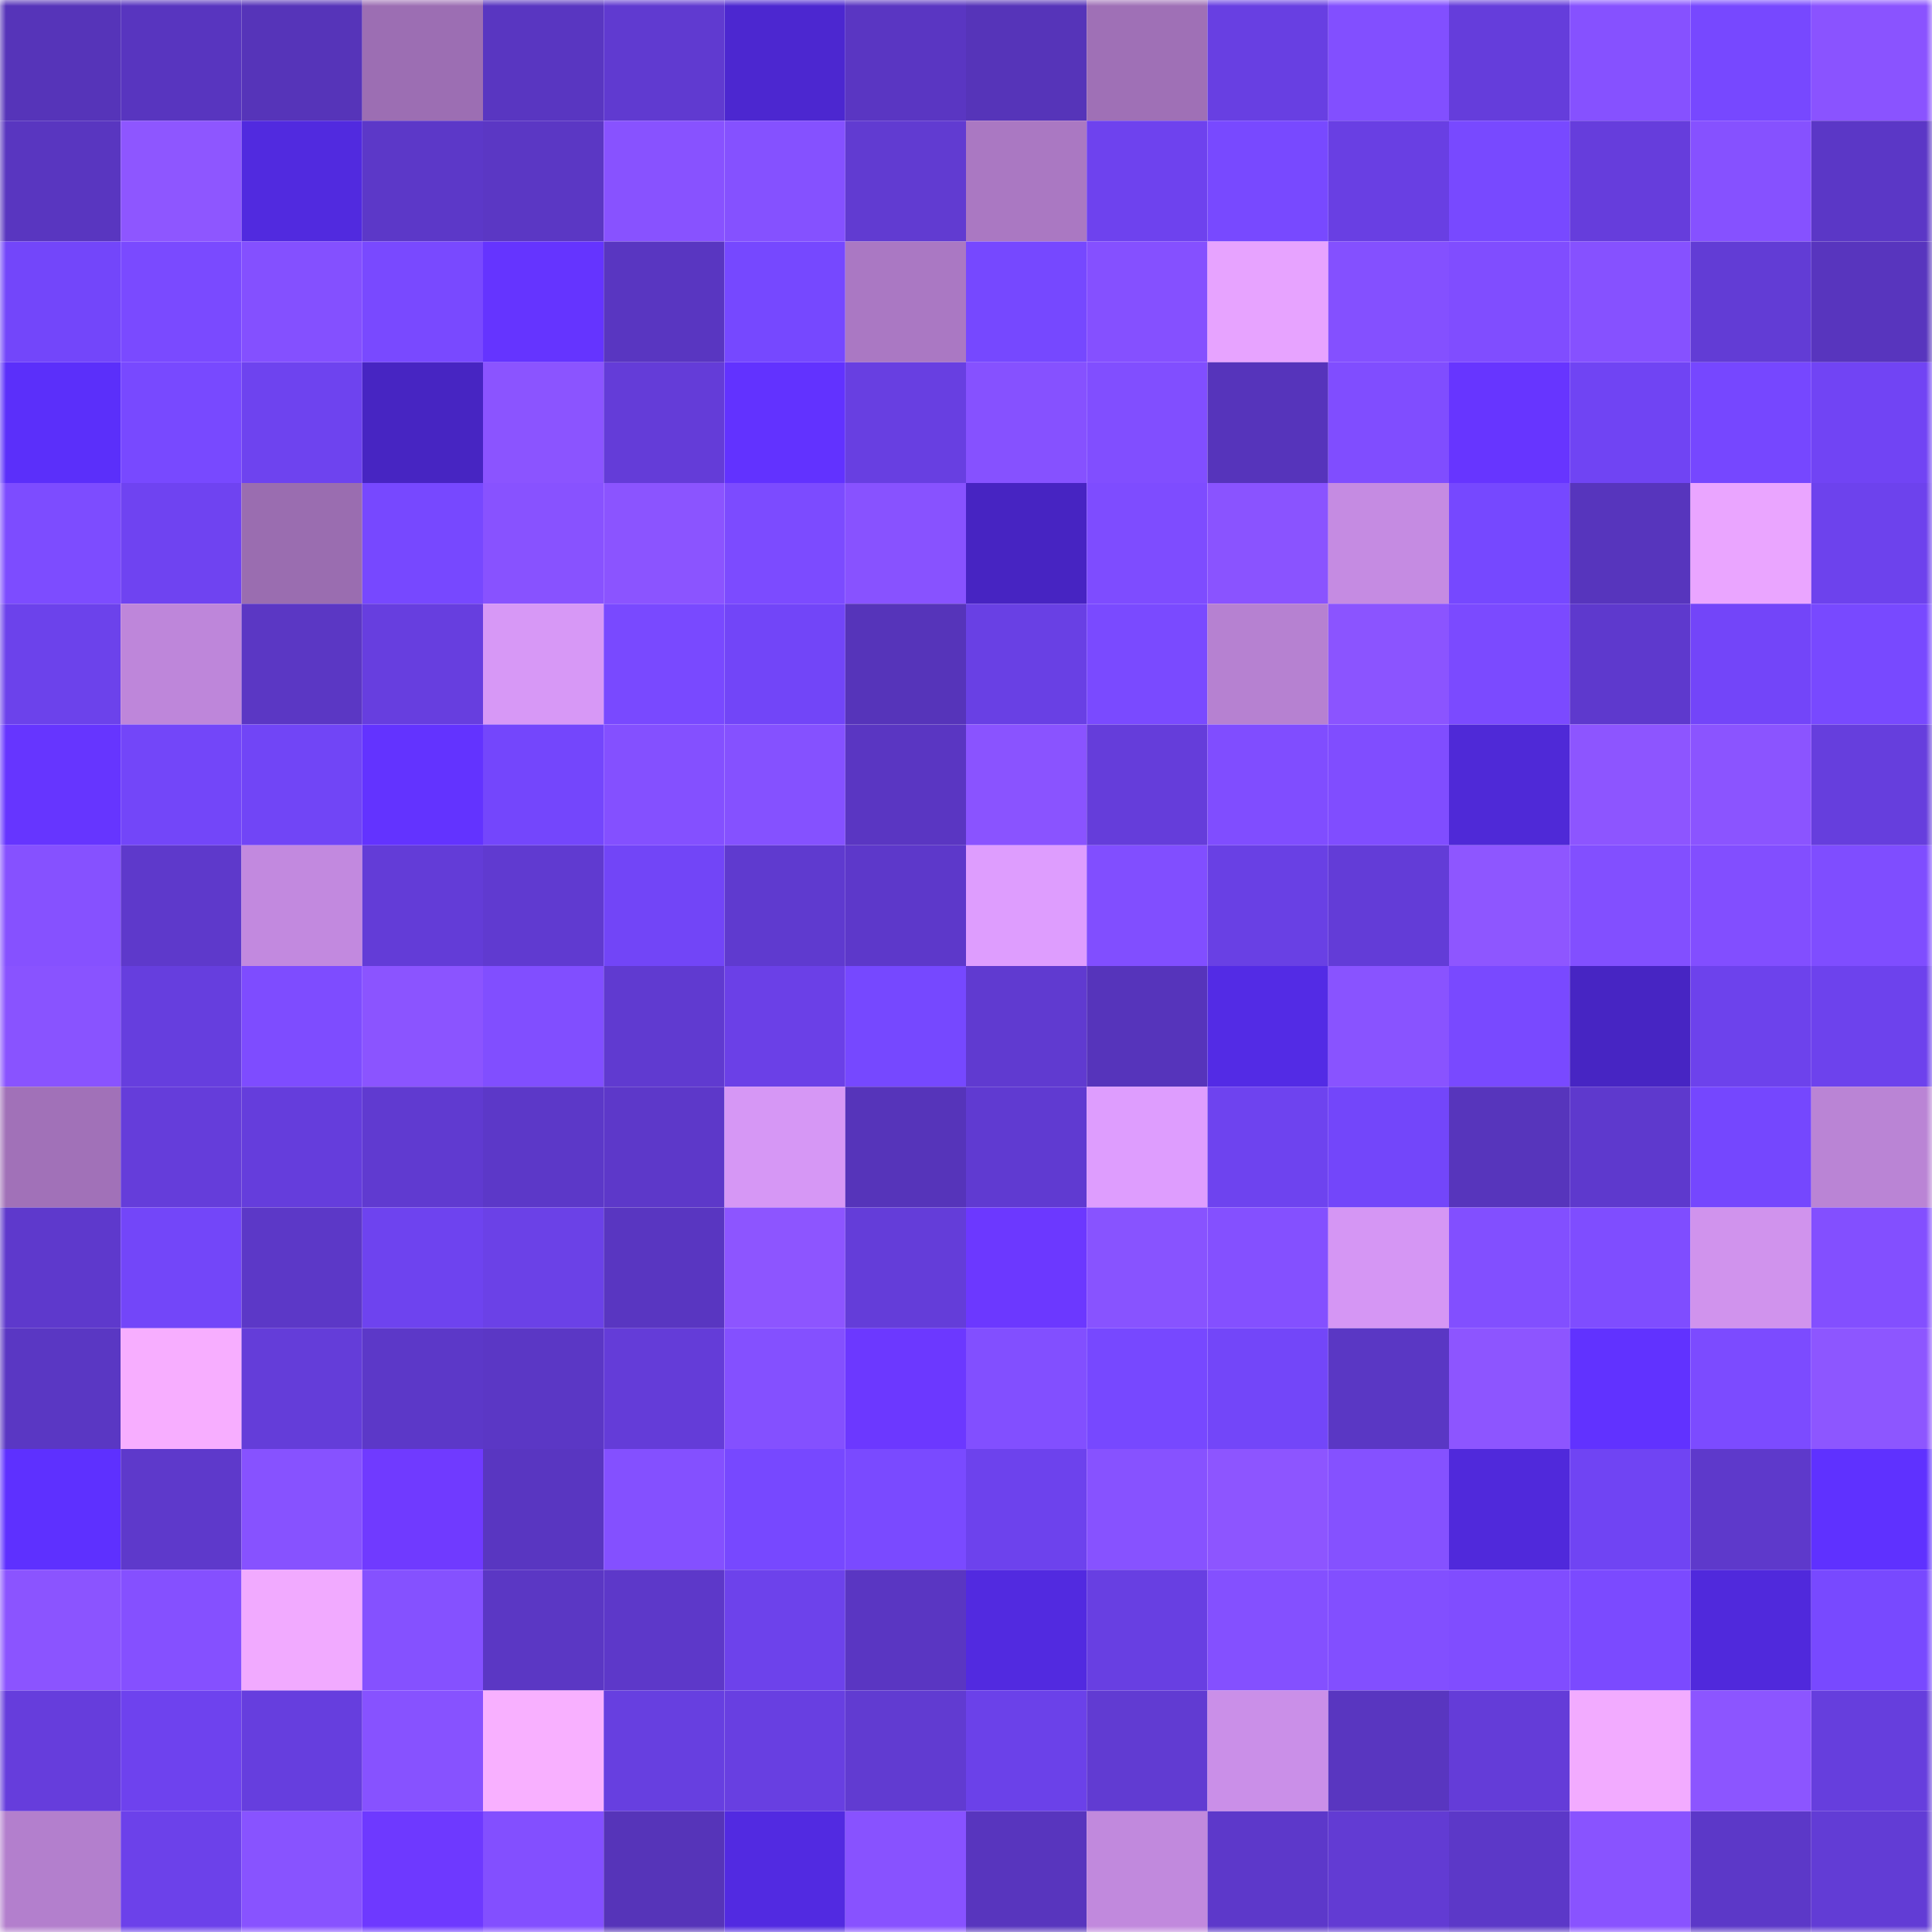 <svg viewBox="0 0 160 160" fill="none" role="img" xmlns="http://www.w3.org/2000/svg" width="240" height="240" name="linea%2C0x32c.linea.eth"><mask id="1291478841" mask-type="alpha" maskUnits="userSpaceOnUse" x="0" y="0" width="160" height="160"><rect width="160" height="160" fill="#FFFFFF"></rect></mask><g mask="url(#1291478841)"><rect x="0" y="0" width="10" height="10" fill="#5634b9"></rect><rect x="10" y="0" width="10" height="10" fill="#5835bf"></rect><rect x="20" y="0" width="10" height="10" fill="#5634b9"></rect><rect x="30" y="0" width="10" height="10" fill="#9c6eb3"></rect><rect x="40" y="0" width="10" height="10" fill="#5936c1"></rect><rect x="50" y="0" width="10" height="10" fill="#603ad0"></rect><rect x="60" y="0" width="10" height="10" fill="#4c27d0"></rect><rect x="70" y="0" width="10" height="10" fill="#5a36c2"></rect><rect x="80" y="0" width="10" height="10" fill="#5634b9"></rect><rect x="90" y="0" width="10" height="10" fill="#9f70b6"></rect><rect x="100" y="0" width="10" height="10" fill="#683fe2"></rect><rect x="110" y="0" width="10" height="10" fill="#824fff"></rect><rect x="120" y="0" width="10" height="10" fill="#653ddb"></rect><rect x="130" y="0" width="10" height="10" fill="#8651ff"></rect><rect x="140" y="0" width="10" height="10" fill="#7748ff"></rect><rect x="150" y="0" width="10" height="10" fill="#8a53ff"></rect><rect x="0" y="10" width="10" height="10" fill="#5936c0"></rect><rect x="10" y="10" width="10" height="10" fill="#8e56ff"></rect><rect x="20" y="10" width="10" height="10" fill="#512adf"></rect><rect x="30" y="10" width="10" height="10" fill="#5c38c8"></rect><rect x="40" y="10" width="10" height="10" fill="#5b37c4"></rect><rect x="50" y="10" width="10" height="10" fill="#8852ff"></rect><rect x="60" y="10" width="10" height="10" fill="#8551ff"></rect><rect x="70" y="10" width="10" height="10" fill="#613bd1"></rect><rect x="80" y="10" width="10" height="10" fill="#aa78c2"></rect><rect x="90" y="10" width="10" height="10" fill="#6e42ee"></rect><rect x="100" y="10" width="10" height="10" fill="#7849ff"></rect><rect x="110" y="10" width="10" height="10" fill="#693fe3"></rect><rect x="120" y="10" width="10" height="10" fill="#7849ff"></rect><rect x="130" y="10" width="10" height="10" fill="#663ddc"></rect><rect x="140" y="10" width="10" height="10" fill="#8651ff"></rect><rect x="150" y="10" width="10" height="10" fill="#5b37c6"></rect><rect x="0" y="20" width="10" height="10" fill="#7346fa"></rect><rect x="10" y="20" width="10" height="10" fill="#7a4aff"></rect><rect x="20" y="20" width="10" height="10" fill="#8450ff"></rect><rect x="30" y="20" width="10" height="10" fill="#7949ff"></rect><rect x="40" y="20" width="10" height="10" fill="#6534ff"></rect><rect x="50" y="20" width="10" height="10" fill="#5936c1"></rect><rect x="60" y="20" width="10" height="10" fill="#7648ff"></rect><rect x="70" y="20" width="10" height="10" fill="#aa78c3"></rect><rect x="80" y="20" width="10" height="10" fill="#7648ff"></rect><rect x="90" y="20" width="10" height="10" fill="#8550ff"></rect><rect x="100" y="20" width="10" height="10" fill="#e7a3ff"></rect><rect x="110" y="20" width="10" height="10" fill="#8450ff"></rect><rect x="120" y="20" width="10" height="10" fill="#804dff"></rect><rect x="130" y="20" width="10" height="10" fill="#8651ff"></rect><rect x="140" y="20" width="10" height="10" fill="#623cd5"></rect><rect x="150" y="20" width="10" height="10" fill="#5835be"></rect><rect x="0" y="30" width="10" height="10" fill="#5b2ffa"></rect><rect x="10" y="30" width="10" height="10" fill="#7849ff"></rect><rect x="20" y="30" width="10" height="10" fill="#6e43ef"></rect><rect x="30" y="30" width="10" height="10" fill="#4725c2"></rect><rect x="40" y="30" width="10" height="10" fill="#8b54ff"></rect><rect x="50" y="30" width="10" height="10" fill="#643cd8"></rect><rect x="60" y="30" width="10" height="10" fill="#6232ff"></rect><rect x="70" y="30" width="10" height="10" fill="#683fe1"></rect><rect x="80" y="30" width="10" height="10" fill="#8651ff"></rect><rect x="90" y="30" width="10" height="10" fill="#814eff"></rect><rect x="100" y="30" width="10" height="10" fill="#5634bb"></rect><rect x="110" y="30" width="10" height="10" fill="#804dff"></rect><rect x="120" y="30" width="10" height="10" fill="#6735ff"></rect><rect x="130" y="30" width="10" height="10" fill="#7044f3"></rect><rect x="140" y="30" width="10" height="10" fill="#7647ff"></rect><rect x="150" y="30" width="10" height="10" fill="#7144f4"></rect><rect x="0" y="40" width="10" height="10" fill="#7d4cff"></rect><rect x="10" y="40" width="10" height="10" fill="#6f43f1"></rect><rect x="20" y="40" width="10" height="10" fill="#9a6db0"></rect><rect x="30" y="40" width="10" height="10" fill="#7748ff"></rect><rect x="40" y="40" width="10" height="10" fill="#8852ff"></rect><rect x="50" y="40" width="10" height="10" fill="#8b54ff"></rect><rect x="60" y="40" width="10" height="10" fill="#7c4bff"></rect><rect x="70" y="40" width="10" height="10" fill="#8852ff"></rect><rect x="80" y="40" width="10" height="10" fill="#4724c2"></rect><rect x="90" y="40" width="10" height="10" fill="#7e4cff"></rect><rect x="100" y="40" width="10" height="10" fill="#8a53ff"></rect><rect x="110" y="40" width="10" height="10" fill="#c58be2"></rect><rect x="120" y="40" width="10" height="10" fill="#7648ff"></rect><rect x="130" y="40" width="10" height="10" fill="#5735bd"></rect><rect x="140" y="40" width="10" height="10" fill="#eaa5ff"></rect><rect x="150" y="40" width="10" height="10" fill="#6d42ed"></rect><rect x="0" y="50" width="10" height="10" fill="#6c42eb"></rect><rect x="10" y="50" width="10" height="10" fill="#be86da"></rect><rect x="20" y="50" width="10" height="10" fill="#5b37c4"></rect><rect x="30" y="50" width="10" height="10" fill="#673edf"></rect><rect x="40" y="50" width="10" height="10" fill="#d798f6"></rect><rect x="50" y="50" width="10" height="10" fill="#7949ff"></rect><rect x="60" y="50" width="10" height="10" fill="#7245f8"></rect><rect x="70" y="50" width="10" height="10" fill="#5634ba"></rect><rect x="80" y="50" width="10" height="10" fill="#6940e4"></rect><rect x="90" y="50" width="10" height="10" fill="#7a4aff"></rect><rect x="100" y="50" width="10" height="10" fill="#b681d1"></rect><rect x="110" y="50" width="10" height="10" fill="#8b54ff"></rect><rect x="120" y="50" width="10" height="10" fill="#7b4aff"></rect><rect x="130" y="50" width="10" height="10" fill="#5e39cd"></rect><rect x="140" y="50" width="10" height="10" fill="#7345f9"></rect><rect x="150" y="50" width="10" height="10" fill="#7849ff"></rect><rect x="0" y="60" width="10" height="10" fill="#6635ff"></rect><rect x="10" y="60" width="10" height="10" fill="#7346f9"></rect><rect x="20" y="60" width="10" height="10" fill="#7145f6"></rect><rect x="30" y="60" width="10" height="10" fill="#6333ff"></rect><rect x="40" y="60" width="10" height="10" fill="#7446fc"></rect><rect x="50" y="60" width="10" height="10" fill="#8450ff"></rect><rect x="60" y="60" width="10" height="10" fill="#8551ff"></rect><rect x="70" y="60" width="10" height="10" fill="#5a36c2"></rect><rect x="80" y="60" width="10" height="10" fill="#8a53ff"></rect><rect x="90" y="60" width="10" height="10" fill="#653dda"></rect><rect x="100" y="60" width="10" height="10" fill="#804dff"></rect><rect x="110" y="60" width="10" height="10" fill="#804dff"></rect><rect x="120" y="60" width="10" height="10" fill="#4f29d7"></rect><rect x="130" y="60" width="10" height="10" fill="#8d55ff"></rect><rect x="140" y="60" width="10" height="10" fill="#8b54ff"></rect><rect x="150" y="60" width="10" height="10" fill="#663edd"></rect><rect x="0" y="70" width="10" height="10" fill="#8651ff"></rect><rect x="10" y="70" width="10" height="10" fill="#5e39cb"></rect><rect x="20" y="70" width="10" height="10" fill="#c289df"></rect><rect x="30" y="70" width="10" height="10" fill="#633cd7"></rect><rect x="40" y="70" width="10" height="10" fill="#603ad0"></rect><rect x="50" y="70" width="10" height="10" fill="#7245f7"></rect><rect x="60" y="70" width="10" height="10" fill="#5f3acf"></rect><rect x="70" y="70" width="10" height="10" fill="#5d38ca"></rect><rect x="80" y="70" width="10" height="10" fill="#de9dfe"></rect><rect x="90" y="70" width="10" height="10" fill="#814eff"></rect><rect x="100" y="70" width="10" height="10" fill="#6940e4"></rect><rect x="110" y="70" width="10" height="10" fill="#633cd7"></rect><rect x="120" y="70" width="10" height="10" fill="#8e56ff"></rect><rect x="130" y="70" width="10" height="10" fill="#824fff"></rect><rect x="140" y="70" width="10" height="10" fill="#824eff"></rect><rect x="150" y="70" width="10" height="10" fill="#7f4dff"></rect><rect x="0" y="80" width="10" height="10" fill="#8953ff"></rect><rect x="10" y="80" width="10" height="10" fill="#663ede"></rect><rect x="20" y="80" width="10" height="10" fill="#7e4cff"></rect><rect x="30" y="80" width="10" height="10" fill="#8b54ff"></rect><rect x="40" y="80" width="10" height="10" fill="#814eff"></rect><rect x="50" y="80" width="10" height="10" fill="#603ad0"></rect><rect x="60" y="80" width="10" height="10" fill="#6b40e7"></rect><rect x="70" y="80" width="10" height="10" fill="#7648ff"></rect><rect x="80" y="80" width="10" height="10" fill="#603ad0"></rect><rect x="90" y="80" width="10" height="10" fill="#5634bb"></rect><rect x="100" y="80" width="10" height="10" fill="#532be5"></rect><rect x="110" y="80" width="10" height="10" fill="#8953ff"></rect><rect x="120" y="80" width="10" height="10" fill="#7949ff"></rect><rect x="130" y="80" width="10" height="10" fill="#4725c3"></rect><rect x="140" y="80" width="10" height="10" fill="#6d42ec"></rect><rect x="150" y="80" width="10" height="10" fill="#6d42ed"></rect><rect x="0" y="90" width="10" height="10" fill="#a171b8"></rect><rect x="10" y="90" width="10" height="10" fill="#653dda"></rect><rect x="20" y="90" width="10" height="10" fill="#653ddc"></rect><rect x="30" y="90" width="10" height="10" fill="#603ad0"></rect><rect x="40" y="90" width="10" height="10" fill="#5c38c8"></rect><rect x="50" y="90" width="10" height="10" fill="#5d38c9"></rect><rect x="60" y="90" width="10" height="10" fill="#d697f5"></rect><rect x="70" y="90" width="10" height="10" fill="#5634ba"></rect><rect x="80" y="90" width="10" height="10" fill="#603ad1"></rect><rect x="90" y="90" width="10" height="10" fill="#de9dfe"></rect><rect x="100" y="90" width="10" height="10" fill="#6e43ef"></rect><rect x="110" y="90" width="10" height="10" fill="#7346fa"></rect><rect x="120" y="90" width="10" height="10" fill="#5735bc"></rect><rect x="130" y="90" width="10" height="10" fill="#5e39cd"></rect><rect x="140" y="90" width="10" height="10" fill="#7547fe"></rect><rect x="150" y="90" width="10" height="10" fill="#ba84d5"></rect><rect x="0" y="100" width="10" height="10" fill="#5e39cc"></rect><rect x="10" y="100" width="10" height="10" fill="#7346f9"></rect><rect x="20" y="100" width="10" height="10" fill="#5c38c7"></rect><rect x="30" y="100" width="10" height="10" fill="#6e43ef"></rect><rect x="40" y="100" width="10" height="10" fill="#6b41e7"></rect><rect x="50" y="100" width="10" height="10" fill="#5936c1"></rect><rect x="60" y="100" width="10" height="10" fill="#8d55ff"></rect><rect x="70" y="100" width="10" height="10" fill="#643dd9"></rect><rect x="80" y="100" width="10" height="10" fill="#6c38ff"></rect><rect x="90" y="100" width="10" height="10" fill="#8853ff"></rect><rect x="100" y="100" width="10" height="10" fill="#8450ff"></rect><rect x="110" y="100" width="10" height="10" fill="#d596f4"></rect><rect x="120" y="100" width="10" height="10" fill="#824fff"></rect><rect x="130" y="100" width="10" height="10" fill="#7f4dff"></rect><rect x="140" y="100" width="10" height="10" fill="#d093ed"></rect><rect x="150" y="100" width="10" height="10" fill="#834fff"></rect><rect x="0" y="110" width="10" height="10" fill="#5a37c3"></rect><rect x="10" y="110" width="10" height="10" fill="#f7aeff"></rect><rect x="20" y="110" width="10" height="10" fill="#643dd9"></rect><rect x="30" y="110" width="10" height="10" fill="#5c38c8"></rect><rect x="40" y="110" width="10" height="10" fill="#5b37c5"></rect><rect x="50" y="110" width="10" height="10" fill="#643cd8"></rect><rect x="60" y="110" width="10" height="10" fill="#8450ff"></rect><rect x="70" y="110" width="10" height="10" fill="#6c38ff"></rect><rect x="80" y="110" width="10" height="10" fill="#824fff"></rect><rect x="90" y="110" width="10" height="10" fill="#7748ff"></rect><rect x="100" y="110" width="10" height="10" fill="#7346f9"></rect><rect x="110" y="110" width="10" height="10" fill="#5a37c4"></rect><rect x="120" y="110" width="10" height="10" fill="#8d55ff"></rect><rect x="130" y="110" width="10" height="10" fill="#6132ff"></rect><rect x="140" y="110" width="10" height="10" fill="#7c4bff"></rect><rect x="150" y="110" width="10" height="10" fill="#8d56ff"></rect><rect x="0" y="120" width="10" height="10" fill="#5e30ff"></rect><rect x="10" y="120" width="10" height="10" fill="#5e39cb"></rect><rect x="20" y="120" width="10" height="10" fill="#8752ff"></rect><rect x="30" y="120" width="10" height="10" fill="#703aff"></rect><rect x="40" y="120" width="10" height="10" fill="#5936c1"></rect><rect x="50" y="120" width="10" height="10" fill="#8450ff"></rect><rect x="60" y="120" width="10" height="10" fill="#7748ff"></rect><rect x="70" y="120" width="10" height="10" fill="#7a4aff"></rect><rect x="80" y="120" width="10" height="10" fill="#6d42ed"></rect><rect x="90" y="120" width="10" height="10" fill="#8752ff"></rect><rect x="100" y="120" width="10" height="10" fill="#8d55ff"></rect><rect x="110" y="120" width="10" height="10" fill="#8551ff"></rect><rect x="120" y="120" width="10" height="10" fill="#5029db"></rect><rect x="130" y="120" width="10" height="10" fill="#7044f3"></rect><rect x="140" y="120" width="10" height="10" fill="#5e39cb"></rect><rect x="150" y="120" width="10" height="10" fill="#5f31ff"></rect><rect x="0" y="130" width="10" height="10" fill="#8b54ff"></rect><rect x="10" y="130" width="10" height="10" fill="#8550ff"></rect><rect x="20" y="130" width="10" height="10" fill="#f1aaff"></rect><rect x="30" y="130" width="10" height="10" fill="#8551ff"></rect><rect x="40" y="130" width="10" height="10" fill="#5b37c4"></rect><rect x="50" y="130" width="10" height="10" fill="#5d38c9"></rect><rect x="60" y="130" width="10" height="10" fill="#6d42eb"></rect><rect x="70" y="130" width="10" height="10" fill="#5a36c2"></rect><rect x="80" y="130" width="10" height="10" fill="#522ae0"></rect><rect x="90" y="130" width="10" height="10" fill="#683fe2"></rect><rect x="100" y="130" width="10" height="10" fill="#8450ff"></rect><rect x="110" y="130" width="10" height="10" fill="#824fff"></rect><rect x="120" y="130" width="10" height="10" fill="#804dff"></rect><rect x="130" y="130" width="10" height="10" fill="#7b4aff"></rect><rect x="140" y="130" width="10" height="10" fill="#5029dc"></rect><rect x="150" y="130" width="10" height="10" fill="#7849ff"></rect><rect x="0" y="140" width="10" height="10" fill="#663ddc"></rect><rect x="10" y="140" width="10" height="10" fill="#6e42ee"></rect><rect x="20" y="140" width="10" height="10" fill="#663ede"></rect><rect x="30" y="140" width="10" height="10" fill="#8752ff"></rect><rect x="40" y="140" width="10" height="10" fill="#f8b0ff"></rect><rect x="50" y="140" width="10" height="10" fill="#673fe0"></rect><rect x="60" y="140" width="10" height="10" fill="#683fe1"></rect><rect x="70" y="140" width="10" height="10" fill="#613bd1"></rect><rect x="80" y="140" width="10" height="10" fill="#6b41e9"></rect><rect x="90" y="140" width="10" height="10" fill="#613bd2"></rect><rect x="100" y="140" width="10" height="10" fill="#ca8fe8"></rect><rect x="110" y="140" width="10" height="10" fill="#5936c0"></rect><rect x="120" y="140" width="10" height="10" fill="#643cd8"></rect><rect x="130" y="140" width="10" height="10" fill="#f2abff"></rect><rect x="140" y="140" width="10" height="10" fill="#8c55ff"></rect><rect x="150" y="140" width="10" height="10" fill="#663edd"></rect><rect x="0" y="150" width="10" height="10" fill="#b37fcd"></rect><rect x="10" y="150" width="10" height="10" fill="#6c41ea"></rect><rect x="20" y="150" width="10" height="10" fill="#8853ff"></rect><rect x="30" y="150" width="10" height="10" fill="#6e39ff"></rect><rect x="40" y="150" width="10" height="10" fill="#834fff"></rect><rect x="50" y="150" width="10" height="10" fill="#5634b9"></rect><rect x="60" y="150" width="10" height="10" fill="#522ae1"></rect><rect x="70" y="150" width="10" height="10" fill="#8852ff"></rect><rect x="80" y="150" width="10" height="10" fill="#5835be"></rect><rect x="90" y="150" width="10" height="10" fill="#c189dd"></rect><rect x="100" y="150" width="10" height="10" fill="#5d38ca"></rect><rect x="110" y="150" width="10" height="10" fill="#623bd3"></rect><rect x="120" y="150" width="10" height="10" fill="#5c38c8"></rect><rect x="130" y="150" width="10" height="10" fill="#8953ff"></rect><rect x="140" y="150" width="10" height="10" fill="#5c38c8"></rect><rect x="150" y="150" width="10" height="10" fill="#623cd5"></rect></g></svg>